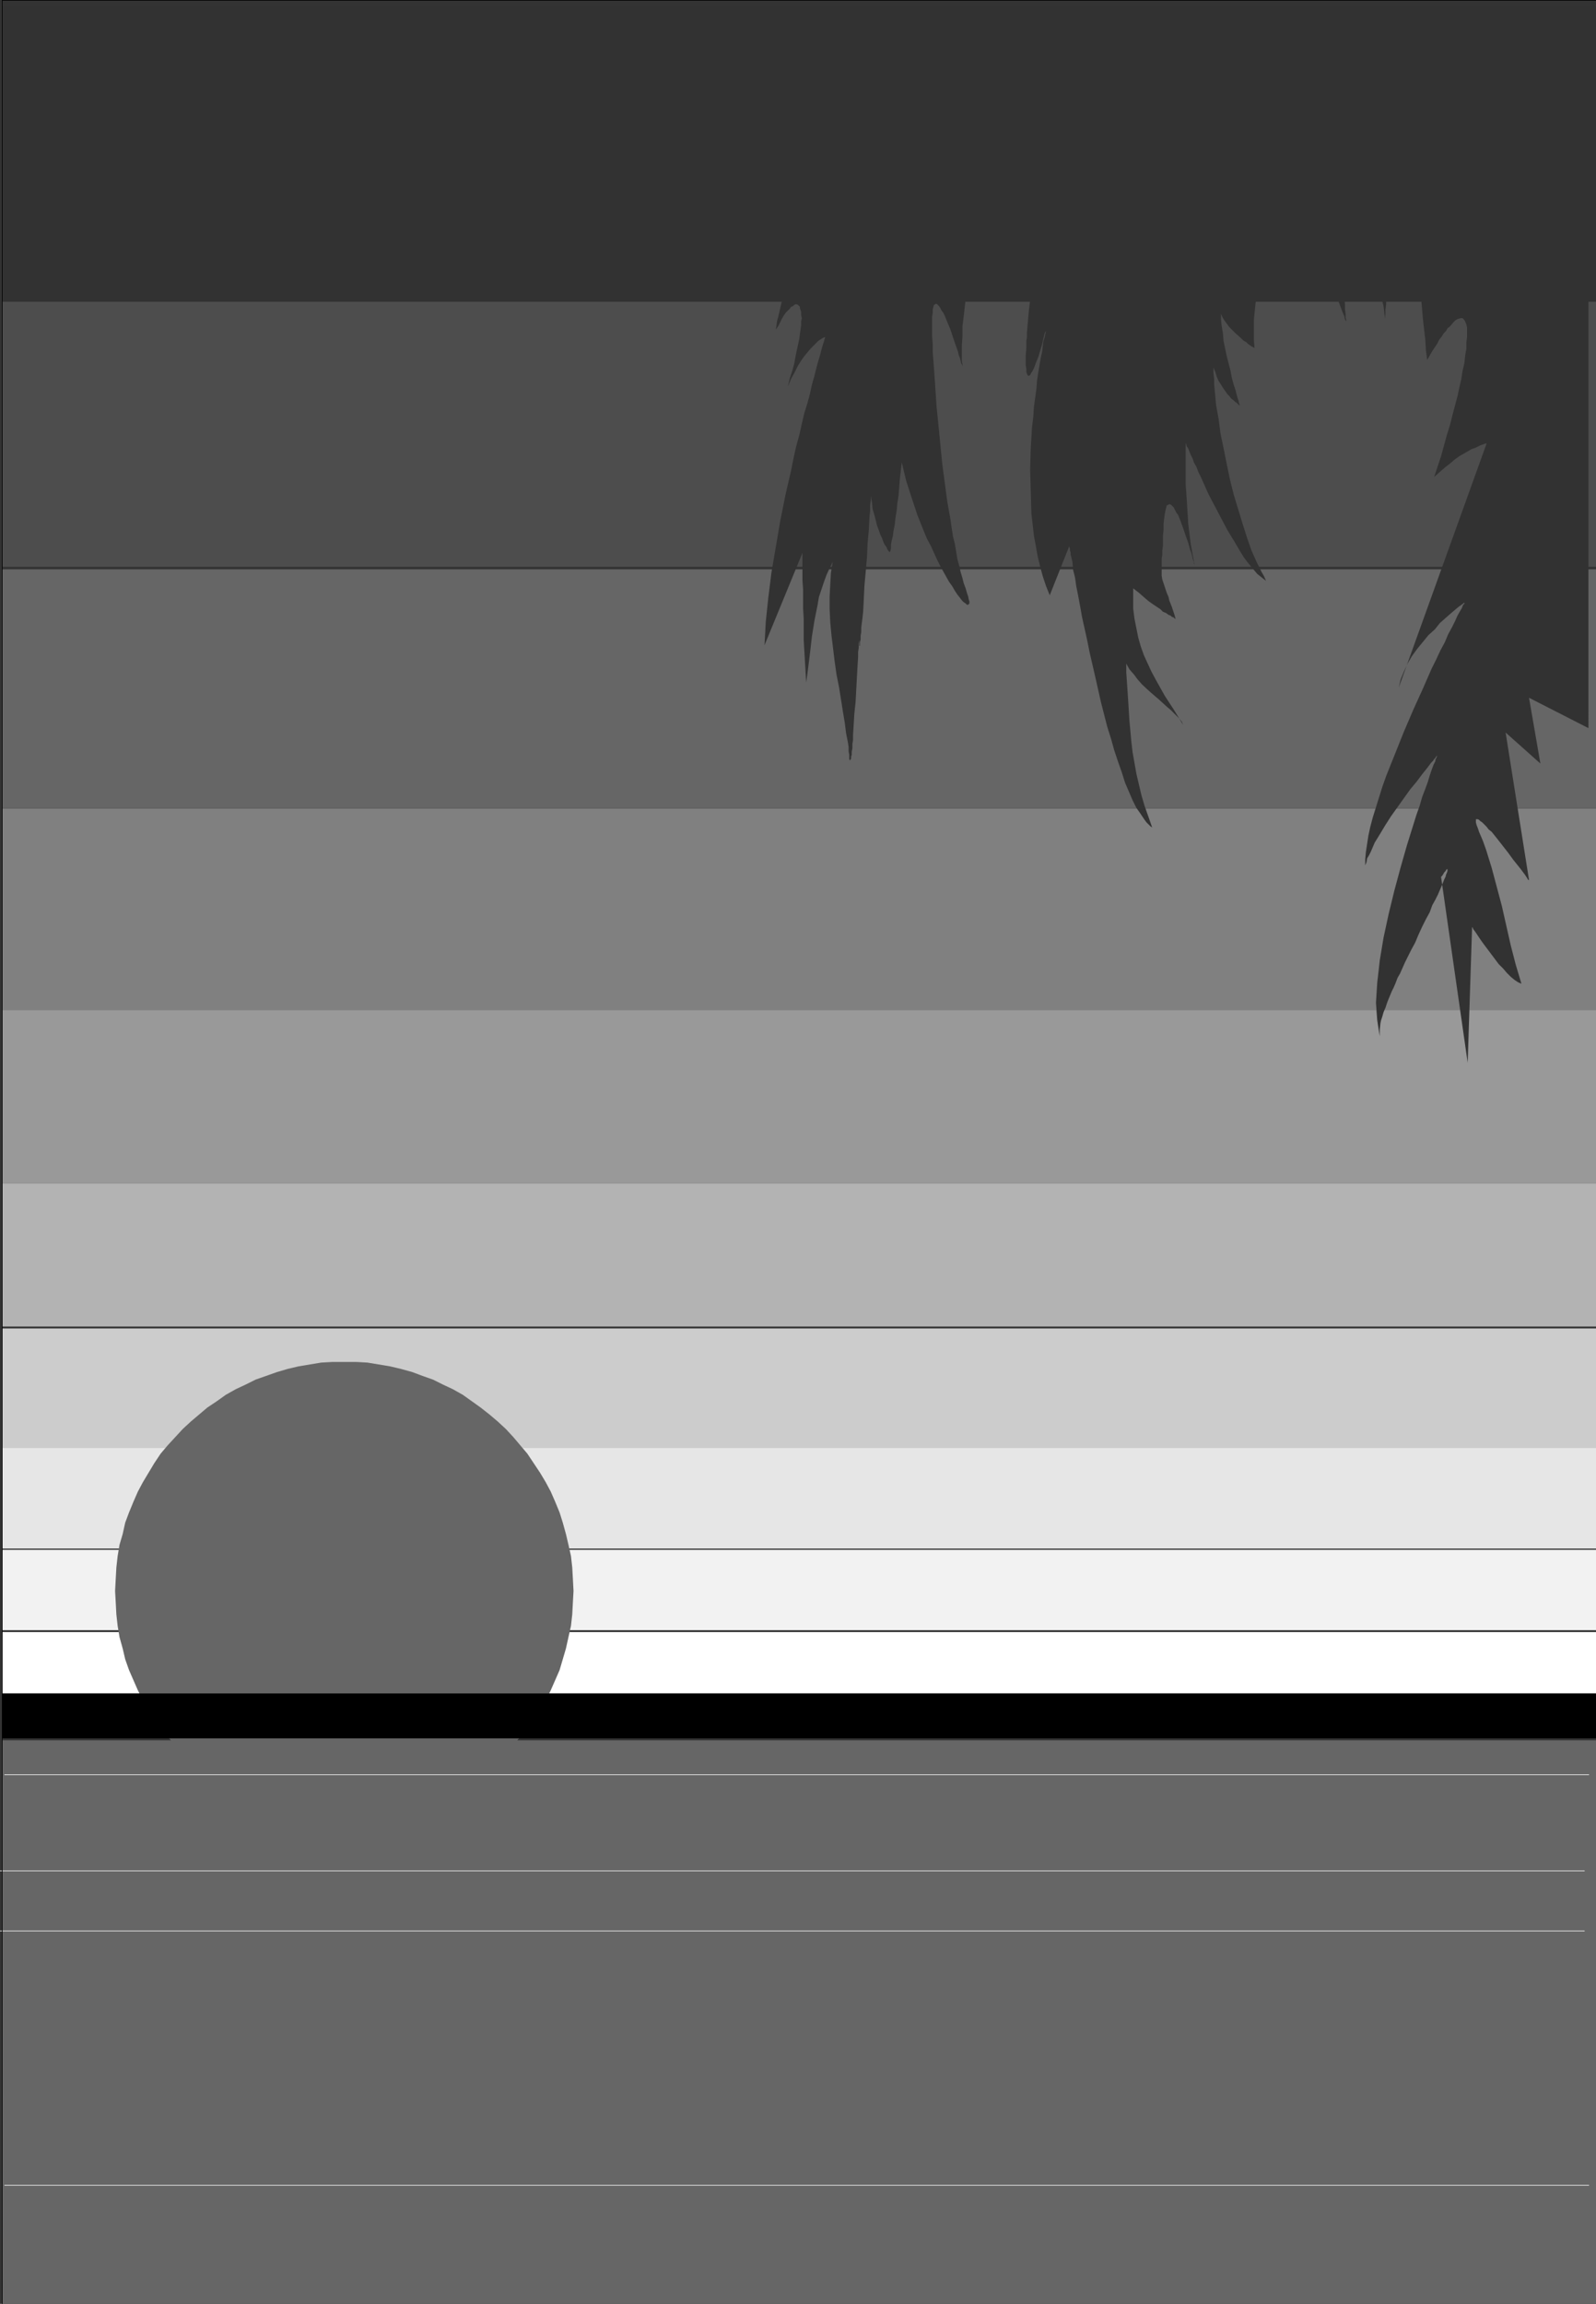 <?xml version="1.0" encoding="UTF-8" standalone="no"?>
<svg
   version="1.0"
   width="107.928mm"
   height="155.711mm"
   id="svg23"
   sodipodi:docname="Sunset 05.wmf"
   xmlns:inkscape="http://www.inkscape.org/namespaces/inkscape"
   xmlns:sodipodi="http://sodipodi.sourceforge.net/DTD/sodipodi-0.dtd"
   xmlns="http://www.w3.org/2000/svg"
   xmlns:svg="http://www.w3.org/2000/svg">
  <rect width="100%" height="100%" fill="#333333" stroke="none"/>
  <sodipodi:namedview
     id="namedview23"
     pagecolor="#ffffff"
     bordercolor="#000000"
     borderopacity="0.25"
     inkscape:showpageshadow="2"
     inkscape:pageopacity="0.0"
     inkscape:pagecheckerboard="0"
     inkscape:deskcolor="#d1d1d1"
     inkscape:document-units="mm" />
  <defs
     id="defs1">
    <pattern
       id="WMFhbasepattern"
       patternUnits="userSpaceOnUse"
       width="6"
       height="6"
       x="0"
       y="0" />
  </defs>
  <path
     style="fill:#ffffff;fill-opacity:1;fill-rule:evenodd;stroke:none"
     d="M 407.918,432.579 V 416.905 H 0.646 v 15.674 z"
     id="path1" />
  <path
     style="fill:#f2f2f2;fill-opacity:1;fill-rule:evenodd;stroke:none"
     d="M 407.918,416.42 V 395.898 H 0.646 v 20.522 z"
     id="path2" />
  <path
     style="fill:#e6e6e6;fill-opacity:1;fill-rule:evenodd;stroke:none"
     d="M 407.918,395.575 V 369.72 H 0.646 v 25.855 z"
     id="path3" />
  <path
     style="fill:#cccccc;fill-opacity:1;fill-rule:evenodd;stroke:none"
     d="M 407.918,369.882 V 339.341 H 0.646 v 30.541 z"
     id="path4" />
  <path
     style="fill:#b3b3b3;fill-opacity:1;fill-rule:evenodd;stroke:none"
     d="M 407.918,338.857 V 302.337 H 0.646 v 36.52 z"
     id="path5" />
  <path
     style="fill:#999999;fill-opacity:1;fill-rule:evenodd;stroke:none"
     d="M 407.918,302.337 V 257.899 H 0.646 v 44.438 z"
     id="path6" />
  <path
     style="fill:#808080;fill-opacity:1;fill-rule:evenodd;stroke:none"
     d="M 407.918,258.061 V 206.513 H 0.646 v 51.548 z"
     id="path7" />
  <path
     style="fill:#666666;fill-opacity:1;fill-rule:evenodd;stroke:none"
     d="M 407.918,206.513 V 145.432 H 0.646 v 61.081 z"
     id="path8" />
  <path
     style="fill:#4d4d4d;fill-opacity:1;fill-rule:evenodd;stroke:none"
     d="M 407.918,144.786 V 74.655 H 0.646 v 70.131 z"
     id="path9" />
  <path
     style="fill:#323232;fill-opacity:1;fill-rule:evenodd;stroke:none"
     d="M 407.918,77.079 V 1.616 H 0.646 V 77.079 Z"
     id="path10" />
  <path
     style="fill:#666666;fill-opacity:1;fill-rule:evenodd;stroke:none"
     d="m 88.08,464.898 h 2.909 l 2.909,-0.323 2.909,-0.323 2.909,-0.485 2.747,-0.646 2.909,-0.808 2.586,-0.97 2.747,-0.97 2.586,-1.293 2.424,-1.131 2.586,-1.454 2.263,-1.616 2.263,-1.616 2.263,-1.778 2.101,-1.778 2.101,-1.939 1.939,-1.939 1.778,-2.262 1.778,-2.101 1.616,-2.262 1.616,-2.424 1.455,-2.424 1.293,-2.585 1.131,-2.585 1.131,-2.585 0.808,-2.747 0.808,-2.747 0.646,-2.909 0.646,-2.909 0.323,-2.909 0.162,-3.07 0.162,-2.909 -0.162,-3.07 -0.162,-2.909 -0.323,-2.909 -0.646,-2.909 -0.646,-2.747 -0.808,-2.909 -0.808,-2.585 -1.131,-2.747 -1.131,-2.585 -1.293,-2.424 -1.455,-2.424 -1.616,-2.424 -1.616,-2.424 -1.778,-2.101 -1.778,-2.101 -1.939,-2.101 -2.101,-1.939 -2.101,-1.778 -2.263,-1.778 -2.263,-1.616 -2.263,-1.616 -2.586,-1.454 -2.424,-1.131 -2.586,-1.293 -2.747,-0.97 -2.586,-0.97 -2.909,-0.808 -2.747,-0.646 -2.909,-0.485 -2.909,-0.485 -2.909,-0.162 h -2.909 -3.071 l -2.909,0.162 -2.909,0.485 -2.909,0.485 -2.747,0.646 -2.747,0.808 -2.747,0.97 -2.747,0.97 -2.586,1.293 -2.424,1.131 -2.586,1.454 -2.263,1.616 -2.424,1.616 -2.101,1.778 -2.101,1.778 -2.101,1.939 -1.939,2.101 -1.939,2.101 -1.778,2.101 -1.616,2.424 -1.455,2.424 -1.455,2.424 -1.293,2.424 -1.131,2.585 -1.131,2.747 -0.97,2.585 -0.646,2.909 -0.808,2.747 -0.485,2.909 -0.323,2.909 -0.162,2.909 -0.162,3.07 0.162,2.909 0.162,3.07 0.323,2.909 0.485,2.909 0.808,2.909 0.646,2.747 0.97,2.747 1.131,2.585 1.131,2.585 1.293,2.585 1.455,2.424 1.455,2.424 1.616,2.262 1.778,2.101 1.939,2.262 1.939,1.939 2.101,1.939 2.101,1.778 2.101,1.778 2.424,1.616 2.263,1.616 2.586,1.454 2.424,1.131 2.586,1.293 2.747,0.97 2.747,0.97 2.747,0.808 2.747,0.646 2.909,0.485 2.909,0.323 2.909,0.323 z"
     id="path11" />
  <path
     style="fill:#323232;fill-opacity:1;fill-rule:evenodd;stroke:none"
     d="M 405.978,1.616 H 213.979 l -8.889,29.894 8.889,-5.656 -11.475,32.157 9.697,-11.958 v 0.162 h -0.162 v 0.162 l -0.162,0.485 -0.323,0.485 -0.323,0.646 -0.323,0.808 -0.323,0.808 -0.485,0.97 -0.485,0.97 -0.485,1.293 -0.485,1.131 -0.646,1.293 -1.131,2.909 -1.293,2.909 -2.424,6.302 -1.131,3.232 -1.131,3.07 -0.97,2.909 -0.646,2.747 -0.323,1.454 -0.323,1.131 -0.162,1.131 -0.162,1.131 0.646,-0.97 0.485,-0.97 0.485,-0.97 0.485,-0.808 0.485,-0.646 0.485,-0.485 0.485,-0.485 0.323,-0.485 0.485,-0.162 0.323,-0.323 0.323,-0.162 h 0.323 l 0.323,0.162 0.162,0.162 0.323,0.323 v 0.323 l 0.162,0.485 0.162,0.646 v 0.646 l 0.162,0.808 -0.162,0.808 v 0.97 l -0.162,1.131 -0.162,1.131 -0.162,1.293 -0.323,1.454 -0.323,1.454 -0.323,1.616 -0.323,1.778 -0.485,1.778 -0.646,1.939 -0.485,2.101 0.808,-1.939 0.97,-1.778 0.808,-1.616 0.808,-1.293 0.808,-1.131 0.808,-0.97 0.808,-0.97 0.808,-0.808 0.485,-0.485 0.646,-0.646 0.485,-0.323 0.485,-0.323 0.323,-0.162 0.323,-0.162 h 0.162 v 0 0 0 l -0.162,0.485 -0.162,0.646 -0.323,0.97 -0.323,1.131 -0.323,1.293 -0.485,1.616 -0.485,1.778 -0.485,1.939 -0.646,2.262 -0.485,2.262 -0.646,2.424 -0.808,2.585 -0.646,2.747 -0.646,2.909 -0.808,2.909 -0.646,2.909 -0.646,3.232 -1.455,6.302 -1.293,6.464 -1.131,6.625 -1.131,6.625 -0.808,6.464 -0.323,3.07 -0.323,3.07 -0.162,3.07 -0.162,2.909 9.697,-23.592 v 3.232 1.778 1.939 l 0.162,2.262 v 2.262 2.585 l 0.162,2.747 v 5.494 l 0.323,5.494 0.162,2.747 0.162,2.585 0.485,-3.717 0.485,-3.878 0.485,-4.201 0.646,-4.04 0.808,-4.04 0.323,-1.939 0.646,-1.939 0.646,-1.939 0.646,-1.778 0.808,-1.778 0.808,-1.616 -0.485,2.909 -0.162,2.909 -0.162,3.07 v 3.232 l 0.162,3.393 0.323,3.393 0.808,6.625 0.485,3.393 0.646,3.232 0.485,3.07 0.485,3.07 0.485,2.909 0.323,2.585 0.485,2.424 0.162,1.131 v 1.131 l 0.162,0.808 v 0.646 0.485 l 0.162,0.323 v 0 l 0.162,-0.162 0.162,-0.323 v -0.485 l 0.162,-0.485 v -0.808 l 0.162,-0.808 v -1.131 l 0.162,-0.97 v -1.293 l 0.162,-2.585 0.162,-2.747 0.323,-3.07 0.323,-5.979 0.162,-2.909 0.162,-2.585 v -1.293 l 0.162,-1.131 v -0.97 l 0.162,-0.97 v 1.293 0.162 0 h 0.162 v -0.485 -0.485 l 0.162,-0.646 v -0.97 l 0.162,-0.97 v -1.131 l 0.162,-1.293 0.162,-1.293 0.162,-1.454 0.162,-3.232 0.162,-3.393 0.323,-3.555 0.323,-3.717 0.162,-3.555 0.323,-3.555 0.162,-3.232 0.162,-1.454 v -1.454 l 0.162,-1.293 v -1.131 l 0.323,1.778 0.162,1.616 0.485,1.616 0.323,1.293 0.323,1.293 0.485,1.293 0.323,0.97 0.485,0.97 0.323,0.97 0.323,0.646 0.485,0.646 0.162,0.485 0.323,0.485 0.162,0.162 0.162,0.162 v 0.162 -0.162 l 0.162,-0.323 0.162,-0.646 v -0.97 l 0.162,-0.97 0.323,-1.293 0.162,-1.293 0.323,-1.616 0.162,-1.616 0.323,-1.939 0.162,-1.778 0.323,-2.101 0.323,-4.201 0.485,-4.201 1.131,4.686 1.455,4.525 1.455,4.363 1.616,4.04 0.808,1.939 0.97,1.778 0.808,1.778 0.808,1.778 0.808,1.616 0.808,1.454 0.808,1.454 0.646,1.131 0.808,1.131 0.646,1.131 0.646,0.97 0.646,0.808 0.485,0.646 0.485,0.485 0.485,0.323 0.323,0.323 h 0.323 l 0.162,-0.162 0.162,-0.162 v -0.485 l -0.162,-0.485 -0.162,-0.808 -0.323,-0.97 -0.323,-1.131 -0.485,-1.293 -0.323,-1.293 -0.485,-1.616 -0.323,-1.454 -0.485,-1.778 -0.323,-1.939 -0.323,-1.939 -0.485,-1.939 -0.323,-2.101 -0.323,-2.262 -0.808,-4.525 -0.646,-4.848 -0.646,-4.848 -0.97,-9.857 -0.485,-4.848 -0.323,-4.848 -0.323,-4.686 -0.162,-2.101 -0.162,-2.101 v -2.101 l -0.162,-1.939 V 84.027 82.25 80.957 l 0.162,-1.131 v -0.808 l 0.162,-0.646 0.162,-0.485 0.323,-0.162 0.162,-0.162 0.323,0.162 0.162,0.162 0.323,0.323 0.323,0.485 0.323,0.646 0.485,0.646 0.323,0.646 0.646,1.616 0.808,1.939 0.646,1.939 0.646,1.939 0.646,1.778 0.162,0.808 0.323,0.808 0.162,0.646 0.162,0.646 0.162,0.323 0.162,0.485 v 0.162 0.162 -0.808 l -0.162,-0.808 V 90.329 88.229 l 0.162,-2.262 v -2.585 l 0.323,-2.585 0.323,-2.909 0.323,-2.747 0.808,-5.979 0.97,-5.979 0.485,-2.909 0.485,-2.909 0.646,-2.747 0.485,-2.585 0.97,1.616 0.97,1.454 0.97,1.293 0.808,1.293 0.646,1.131 0.646,0.97 0.646,0.97 0.485,0.808 0.323,0.808 0.485,0.646 0.323,0.485 0.162,0.485 0.162,0.323 0.162,0.162 v 0.162 l 0.162,0.162 v -0.323 -0.162 -0.485 l 0.162,-0.485 0.162,-0.646 0.323,-0.97 0.162,-0.97 0.485,-1.131 0.485,-1.454 0.646,-1.616 0.646,-1.778 0.808,-1.939 1.131,-2.262 1.131,-2.424 1.293,-2.747 0.162,1.778 v 2.101 2.101 l -0.162,2.262 -0.162,2.262 -0.162,2.424 -0.323,2.424 -0.323,2.585 -0.808,5.171 -0.808,5.494 -0.646,5.333 -0.485,5.494 v 1.293 l -0.162,0.97 v 1.939 l -0.162,1.778 v 1.293 1.131 l 0.162,0.97 v 0.808 l 0.162,0.485 0.162,0.323 0.162,0.162 h 0.162 l 0.323,-0.162 0.162,-0.323 0.162,-0.323 0.323,-0.485 0.323,-0.646 0.485,-1.293 0.646,-1.616 0.97,-3.232 0.323,-1.454 0.162,-0.646 0.162,-0.646 0.162,-0.323 0.162,-0.323 v -0.323 0 0 0.485 l -0.162,0.646 -0.162,0.808 -0.323,0.97 -0.162,1.293 -0.162,1.454 -0.323,1.454 -0.323,1.778 -0.323,1.939 -0.323,2.101 -0.162,2.101 -0.323,2.424 -0.323,2.262 -0.162,2.585 -0.323,2.585 -0.323,5.333 -0.162,5.494 0.162,5.656 0.162,5.656 0.323,2.747 0.323,2.909 0.485,2.585 0.485,2.747 0.646,2.585 0.646,2.424 0.808,2.424 0.97,2.424 5.01,-12.604 v 0 0.162 0.162 l 0.162,0.323 v 0.485 l 0.162,0.485 v 0.646 l 0.162,0.485 0.323,1.454 0.162,1.939 0.485,1.939 0.323,2.262 0.485,2.424 0.485,2.585 0.485,2.747 0.646,2.909 0.646,2.909 0.646,3.232 1.455,6.302 1.455,6.464 1.616,6.302 0.97,3.07 0.808,2.909 0.97,2.909 0.97,2.747 0.808,2.585 0.97,2.262 0.97,2.262 0.97,1.939 1.131,1.616 0.97,1.454 0.485,0.646 0.485,0.485 0.485,0.485 0.485,0.323 -0.97,-2.747 -0.97,-2.747 -0.808,-2.747 -0.646,-2.747 -0.646,-2.747 -0.485,-2.747 -0.485,-2.747 -0.323,-2.747 -0.485,-5.333 -0.323,-5.171 -0.162,-2.424 -0.162,-2.424 -0.162,-2.262 v -2.262 l 0.808,1.454 1.131,1.293 0.97,1.293 1.131,1.293 2.101,1.939 2.263,1.939 1.939,1.778 0.97,0.808 0.808,0.808 0.808,0.808 0.646,0.646 0.646,0.808 0.323,0.808 -2.263,-3.717 -2.424,-3.717 -2.263,-4.04 -1.131,-2.101 -0.97,-2.101 -0.97,-2.101 -0.808,-2.262 -0.646,-2.262 -0.485,-2.424 -0.485,-2.424 -0.323,-2.585 v -2.585 -2.585 l 1.455,1.131 1.293,1.131 1.131,0.97 1.131,0.808 0.97,0.646 0.97,0.646 0.646,0.646 0.808,0.323 0.646,0.485 0.485,0.162 0.323,0.323 0.485,0.162 0.162,0.162 0.162,0.162 h 0.162 v 0 l -0.323,-1.131 -0.323,-0.97 -0.323,-0.97 -0.323,-0.808 -0.323,-0.808 -0.162,-0.808 -0.485,-1.131 -0.323,-0.97 -0.323,-0.97 -0.485,-1.454 -0.162,-0.97 v -0.97 -1.939 -0.646 -0.808 l 0.162,-0.97 v -1.131 l 0.162,-1.131 v -1.131 -1.454 l 0.162,-1.454 v -1.616 l 0.162,-1.454 0.162,-1.131 0.162,-0.808 0.162,-0.646 0.162,-0.646 0.323,-0.162 0.323,-0.162 h 0.162 l 0.323,0.162 0.323,0.323 0.323,0.323 0.323,0.646 0.323,0.646 0.485,0.646 0.646,1.616 0.646,1.778 0.646,1.939 0.646,1.778 0.485,1.778 0.323,0.808 0.162,0.646 0.162,0.808 0.162,0.485 0.162,0.485 v 0.323 l 0.162,0.162 v 0.162 l -0.485,-2.585 -0.485,-2.747 -0.646,-5.171 -0.323,-5.333 -0.162,-2.424 -0.162,-2.262 v -2.262 -1.939 -1.778 -1.616 -1.778 -0.323 -0.808 l 0.162,0.162 v 0.162 l 0.162,0.485 0.323,0.485 0.323,0.808 0.323,0.808 0.485,0.97 0.323,0.97 0.646,1.131 0.485,1.293 0.646,1.293 0.646,1.454 1.293,2.909 1.616,3.07 3.232,6.14 1.778,2.909 1.616,2.747 0.808,1.293 0.97,1.293 0.808,0.97 0.808,0.97 0.808,0.97 0.808,0.646 0.808,0.646 0.646,0.485 -0.485,-1.131 -0.646,-1.131 -0.646,-1.293 -0.646,-1.293 -0.646,-1.454 -0.646,-1.454 -1.131,-3.232 -1.131,-3.555 -1.131,-3.717 -1.131,-3.717 -0.97,-3.878 -0.808,-3.878 -0.808,-4.04 -0.808,-3.878 -0.485,-3.717 -0.646,-3.555 -0.323,-3.555 -0.162,-1.616 V 96.793 L 310.14,95.177 V 93.884 l 0.485,1.131 0.323,1.131 0.485,1.131 0.646,0.97 0.485,0.808 1.131,1.616 0.485,0.485 0.485,0.646 0.646,0.485 0.323,0.323 0.485,0.323 0.323,0.323 0.162,0.162 0.162,0.162 h 0.162 v 0 l -0.162,-0.162 v -0.323 l -0.162,-0.323 v -0.323 l -0.162,-0.323 -0.323,-1.131 -0.323,-1.293 -0.485,-1.454 -0.485,-1.778 -0.323,-1.778 -0.97,-3.717 -0.808,-3.878 -0.162,-1.939 -0.323,-1.939 -0.162,-1.616 v -1.454 l 0.323,0.808 0.485,0.808 1.293,1.778 1.455,1.454 1.455,1.293 0.646,0.646 0.808,0.485 0.485,0.485 0.485,0.323 0.485,0.323 0.323,0.162 0.323,0.162 v 0.162 l -0.162,-2.101 v -1.778 -1.778 -1.778 l 0.323,-3.232 0.323,-2.909 0.485,-3.07 0.646,-3.232 0.323,-1.778 0.323,-1.778 0.323,-1.778 0.323,-1.939 1.131,1.293 0.808,1.293 0.808,0.97 0.485,0.97 0.485,0.808 0.323,0.646 0.162,0.646 0.162,0.485 v 0.485 l 0.162,0.162 -0.162,0.485 -0.162,0.162 v 0.162 h 0.162 l 0.162,-0.162 h 0.323 l 0.323,-0.162 0.485,-0.323 0.485,-0.162 0.485,-0.485 0.646,-0.485 0.646,-0.646 0.646,-0.808 0.808,-0.97 0.808,-1.131 0.808,-1.293 0.808,-1.454 0.97,-1.778 0.485,1.293 0.323,1.454 0.646,1.454 0.485,1.778 2.586,7.11 0.646,1.778 0.646,1.616 0.485,1.293 0.485,1.293 0.485,1.131 0.162,0.808 0.323,0.485 v 0.162 0 -0.162 -0.323 l -0.162,-0.646 v -0.97 l -0.162,-1.131 v -1.293 l -0.162,-1.454 v -3.393 l 0.162,-1.939 0.162,-1.939 0.162,-2.101 0.323,-1.939 0.485,-2.101 0.485,-2.101 0.646,-1.939 0.162,1.293 0.162,1.131 0.323,1.293 0.162,0.97 0.646,2.101 0.646,1.616 0.646,1.454 0.646,1.454 0.808,1.131 0.646,1.293 1.293,2.101 0.646,0.97 0.485,1.293 0.323,1.293 0.162,1.293 0.162,1.616 v 0.97 0.97 -1.616 l 0.162,-1.293 v -1.131 l 0.162,-1.131 v -0.97 l 0.162,-0.808 0.162,-0.808 0.162,-0.646 0.323,-1.131 0.323,-0.97 0.485,-0.646 0.323,-0.485 0.323,-0.485 0.485,-0.485 0.485,-0.485 0.323,-0.646 0.485,-0.646 0.323,-0.97 0.323,-0.646 0.162,-0.646 0.162,-0.808 0.162,-0.808 0.162,-0.97 0.323,-0.485 0.162,-0.485 0.162,-0.162 0.162,-0.162 h 0.323 l 0.162,0.323 0.162,0.323 0.162,0.485 0.162,0.485 0.162,0.808 0.162,0.808 0.323,0.97 v 0.97 l 0.485,2.262 0.323,2.585 0.323,2.747 0.485,5.817 0.323,2.909 0.323,2.747 0.162,2.747 0.323,2.424 0.646,-1.131 0.646,-1.131 0.646,-0.97 0.646,-0.97 0.485,-0.97 0.646,-0.808 0.485,-0.808 0.646,-0.646 0.323,-0.646 0.646,-0.485 0.808,-0.97 0.646,-0.646 0.646,-0.323 0.646,-0.162 h 0.485 l 0.323,0.323 0.323,0.485 0.323,0.808 0.162,0.808 v 1.131 1.293 l -0.162,1.293 v 1.616 l -0.323,1.778 -0.162,1.778 -0.485,2.101 -0.323,2.101 -0.485,2.101 -0.485,2.262 -0.646,2.424 -0.646,2.424 -0.646,2.585 -0.808,2.585 -1.455,5.333 -1.778,5.332 1.455,-1.293 1.293,-1.131 1.455,-1.131 1.131,-0.97 1.131,-0.808 1.131,-0.646 1.131,-0.646 0.808,-0.485 0.97,-0.323 0.646,-0.323 0.646,-0.323 0.485,-0.162 0.485,-0.162 0.323,-0.162 h 0.162 0.162 l -22.465,62.374 0.485,-2.101 0.808,-1.939 0.97,-2.101 1.131,-1.939 1.293,-1.778 1.455,-1.778 1.455,-1.778 1.616,-1.454 1.293,-1.616 1.455,-1.293 1.293,-1.131 1.131,-0.97 0.97,-0.808 0.485,-0.323 0.646,-0.485 0.162,-0.162 h 0.162 v 0 0 0.162 l -0.162,0.162 -0.162,0.162 -0.162,0.323 -0.162,0.485 -0.485,0.808 -0.646,1.131 -0.646,1.454 -0.808,1.616 -0.97,1.778 -0.808,1.939 -1.131,2.101 -1.131,2.424 -1.131,2.262 -1.131,2.585 -1.131,2.585 -2.424,5.332 -2.424,5.656 -2.263,5.656 -2.263,5.656 -0.97,2.747 -0.808,2.585 -0.808,2.585 -0.808,2.585 -0.646,2.424 -0.485,2.262 -0.323,2.101 -0.323,2.101 -0.162,1.778 v 1.616 l 0.323,-0.808 0.162,-0.97 0.485,-0.808 0.485,-0.97 0.97,-2.262 1.293,-2.101 1.455,-2.424 1.455,-2.262 3.232,-4.525 1.616,-2.262 1.616,-1.939 1.455,-1.939 0.646,-0.808 0.646,-0.808 0.485,-0.646 0.485,-0.646 0.485,-0.485 0.323,-0.485 0.323,-0.323 0.162,-0.323 0.162,-0.162 h 0.162 v 0 l -0.162,0.162 v 0.162 l -0.162,0.323 -0.162,0.323 v 0.323 l -0.485,0.97 -0.485,1.293 -0.485,1.454 -0.485,1.616 -0.646,1.778 -0.808,2.101 -0.646,2.262 -0.808,2.262 -0.808,2.585 -0.808,2.585 -0.808,2.585 -1.616,5.656 -1.616,5.979 -1.455,5.979 -1.293,5.979 -0.485,2.909 -0.485,2.909 -0.323,2.909 -0.323,2.747 -0.162,2.585 -0.162,2.585 0.162,2.424 0.162,2.101 0.323,2.101 0.323,1.939 v -1.616 l 0.162,-1.616 0.162,-0.808 0.323,-0.97 0.323,-1.131 0.485,-1.131 0.485,-1.454 0.323,-0.808 0.808,-1.939 0.485,-0.97 0.485,-1.131 0.485,-1.293 0.646,-1.131 0.646,-1.454 0.646,-1.454 0.808,-1.616 0.808,-1.616 0.97,-1.778 0.808,-1.939 0.97,-2.101 0.97,-1.939 0.97,-1.778 0.646,-1.778 0.808,-1.454 0.646,-1.293 0.485,-1.131 0.485,-1.131 0.323,-0.808 0.323,-0.808 0.323,-0.646 0.162,-0.646 0.162,-0.323 0.162,-0.485 v -0.162 -0.323 h -0.162 l -0.162,0.162 -0.162,0.323 -0.323,0.323 -0.485,0.808 -0.323,0.323 v 0.162 l 6.788,47.346 1.131,-34.742 v 0.162 h 0.162 v 0.162 l 0.162,0.323 0.485,0.646 0.646,0.97 0.646,0.97 0.808,1.131 0.97,1.293 0.97,1.293 1.939,2.585 1.131,1.131 0.97,1.131 0.97,0.97 0.97,0.808 0.97,0.646 0.808,0.323 -1.455,-4.848 -1.293,-5.009 -2.263,-10.019 -1.293,-4.848 -1.293,-4.848 -1.455,-4.686 -0.808,-2.262 -0.97,-2.262 -0.323,-0.97 -0.323,-0.808 -0.162,-0.646 v -0.485 -0.323 h 0.162 0.323 l 0.323,0.162 0.323,0.323 0.485,0.323 0.485,0.485 0.646,0.646 0.485,0.646 0.808,0.646 1.293,1.616 2.909,3.717 1.293,1.778 1.293,1.616 0.646,0.808 0.485,0.646 0.485,0.646 0.323,0.485 0.323,0.485 0.162,0.323 0.162,0.162 h 0.162 l -5.98,-37.651 8.889,7.918 -2.909,-16.805 15.192,7.756 z"
     id="path12" />
  <path
     style="fill:#000000;fill-opacity:1;fill-rule:evenodd;stroke:none"
     d="M 407.918,444.052 V 432.579 H 0.646 v 11.473 z"
     id="path13" />
  <path
     style="fill:#666666;fill-opacity:1;fill-rule:evenodd;stroke:none"
     d="M 407.918,588.515 V 444.537 H 0.646 v 143.978 z"
     id="path14" />
  <path
     style="fill:#000000;fill-opacity:1;fill-rule:evenodd;stroke:none"
     d="M 3.717,558.297 H 406.14 Z"
     id="path15" />
  <path
     style="fill:#ffffff;fill-opacity:1;fill-rule:evenodd;stroke:none"
     d="M 1.131,453.425 H 406.14 v -0.162 H 1.131 Z"
     id="path16" />
  <path
     style="fill:#ffffff;fill-opacity:1;fill-rule:evenodd;stroke:none"
     d="m 0,464.898 h 405.009 v 0 z"
     id="path17" />
  <path
     style="fill:#ffffff;fill-opacity:1;fill-rule:evenodd;stroke:none"
     d="m 0,477.987 h 405.009 v -0.162 H 0 Z"
     id="path18" />
  <path
     style="fill:#ffffff;fill-opacity:1;fill-rule:evenodd;stroke:none"
     d="m 0,493.338 h 405.009 v -0.162 H 0 Z"
     id="path19" />
  <path
     style="fill:#ffffff;fill-opacity:1;fill-rule:evenodd;stroke:none"
     d="M 1.131,511.597 H 406.14 v 0 z"
     id="path20" />
  <path
     style="fill:#ffffff;fill-opacity:1;fill-rule:evenodd;stroke:none"
     d="M 1.131,532.12 H 406.14 v 0 z"
     id="path21" />
  <path
     style="fill:#ffffff;fill-opacity:1;fill-rule:evenodd;stroke:none"
     d="M 1.131,558.297 H 406.14 v -0.162 H 1.131 Z"
     id="path22" />
  <path
     style="fill:#000000;fill-opacity:1;fill-rule:evenodd;stroke:none"
     d="M 407.918,588.515 V 0 H 0.485 V 588.515 H 407.918 v 0 H 0.646 v 0 -588.353 0 H 407.918 v 0 z"
     id="path23" />
</svg>
